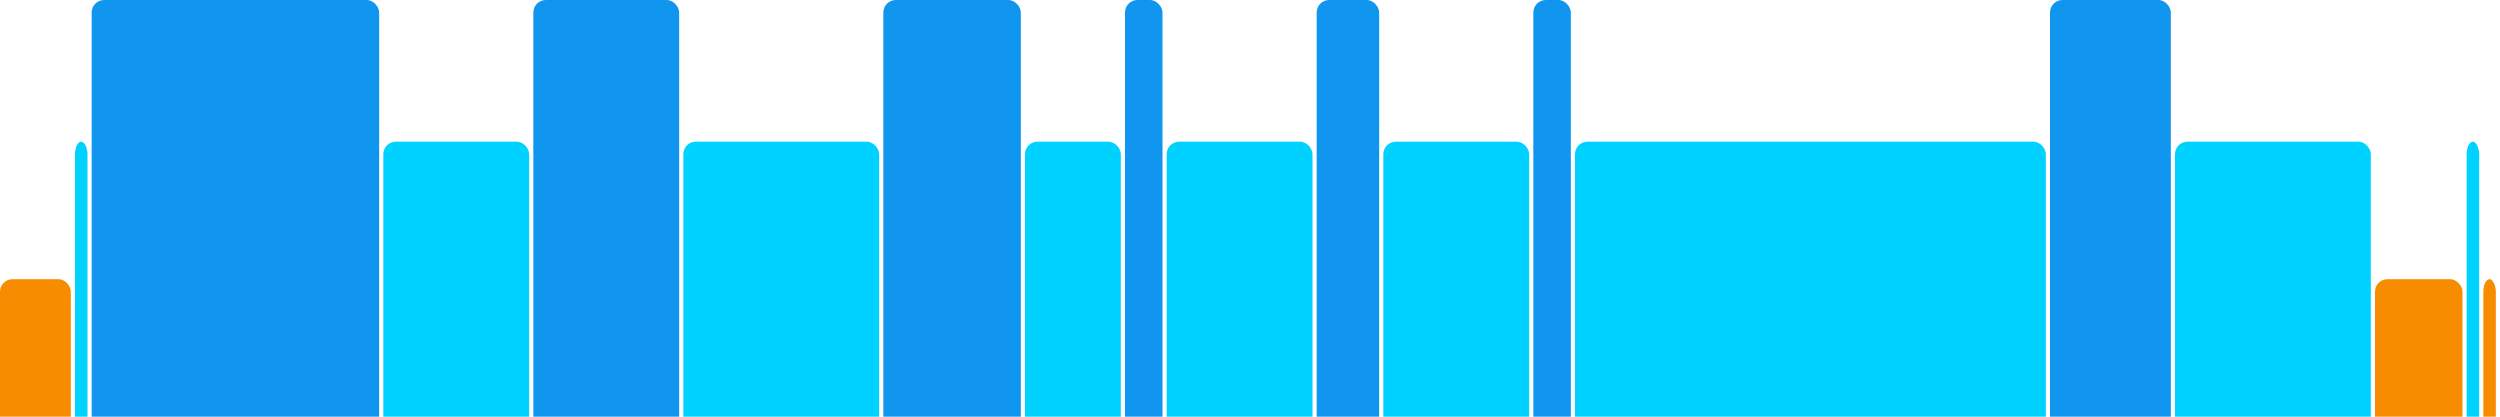 <svg version="1.1" baseProfile="full" width="600" height="100" xmlns="http://www.w3.org/2000/svg">
<rect x="0" y="67" rx="3" ry="3" width="17" height="43" fill="rgb(248,140,0)" />
<rect x="18" y="34" rx="3" ry="3" width="3" height="76" fill="rgb(0,210,255)" />
<rect x="22" y="0" rx="3" ry="3" width="69" height="110" fill="rgb(17,150,239)" />
<rect x="92" y="34" rx="3" ry="3" width="35" height="76" fill="rgb(0,210,255)" />
<rect x="128" y="0" rx="3" ry="3" width="35" height="110" fill="rgb(17,150,239)" />
<rect x="164" y="34" rx="3" ry="3" width="47" height="76" fill="rgb(0,210,255)" />
<rect x="212" y="0" rx="3" ry="3" width="33" height="110" fill="rgb(17,150,239)" />
<rect x="246" y="34" rx="3" ry="3" width="23" height="76" fill="rgb(0,210,255)" />
<rect x="270" y="0" rx="3" ry="3" width="9" height="110" fill="rgb(17,150,239)" />
<rect x="280" y="34" rx="3" ry="3" width="35" height="76" fill="rgb(0,210,255)" />
<rect x="316" y="0" rx="3" ry="3" width="15" height="110" fill="rgb(17,150,239)" />
<rect x="332" y="34" rx="3" ry="3" width="35" height="76" fill="rgb(0,210,255)" />
<rect x="368" y="0" rx="3" ry="3" width="9" height="110" fill="rgb(17,150,239)" />
<rect x="378" y="34" rx="3" ry="3" width="113" height="76" fill="rgb(0,210,255)" />
<rect x="492" y="0" rx="3" ry="3" width="29" height="110" fill="rgb(17,150,239)" />
<rect x="522" y="34" rx="3" ry="3" width="47" height="76" fill="rgb(0,210,255)" />
<rect x="570" y="67" rx="3" ry="3" width="21" height="43" fill="rgb(248,140,0)" />
<rect x="592" y="34" rx="3" ry="3" width="3" height="76" fill="rgb(0,210,255)" />
<rect x="596" y="67" rx="3" ry="3" width="3" height="43" fill="rgb(248,140,0)" />
</svg>